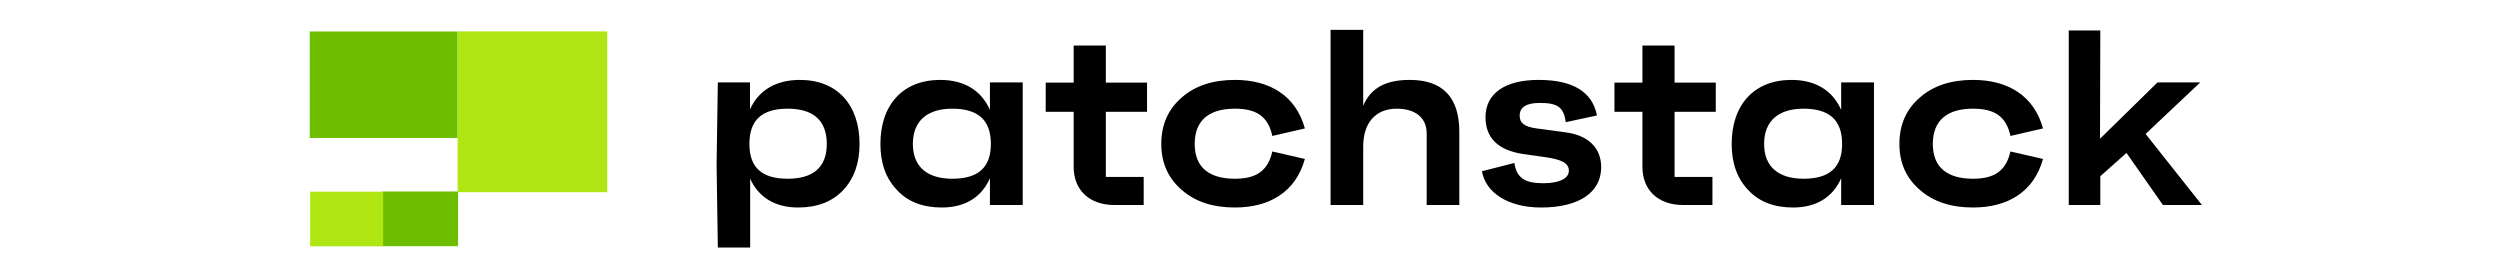 <?xml version="1.0" encoding="UTF-8"?> <svg xmlns="http://www.w3.org/2000/svg" viewBox="0 0 1000 108" width="1000" height="108" preserveAspectRatio="xMidYMid meet" style="width: 100%; height: 100%; transform: translate3d(0px, 0px, 0px); content-visibility: visible;"><defs><clipPath id="__lottie_element_2"><rect width="1000" height="108" x="0" y="0"></rect></clipPath></defs><g clip-path="url(#__lottie_element_2)"><g transform="matrix(0.34,0,0,0.345,183.23,55.013)" opacity="1" style="display: block;"><g opacity="1" transform="matrix(1,0,0,1,-44.5,94.25)"><path fill="rgb(110,190,0)" fill-opacity="1" d=" M44.5,-31.75 C44.5,-31.75 44.5,31.75 44.5,31.75 C44.5,31.75 -44.5,31.75 -44.5,31.75 C-44.5,31.75 -44.5,-31.75 -44.5,-31.75 C-44.5,-31.75 44.5,-31.75 44.5,-31.75z"></path><path stroke-linecap="butt" stroke-linejoin="miter" fill-opacity="0" stroke-miterlimit="4" stroke="rgb(0,0,239)" stroke-opacity="1" stroke-width="0" d=" M44.5,-31.75 C44.5,-31.75 44.5,31.75 44.5,31.75 C44.5,31.75 -44.5,31.75 -44.5,31.75 C-44.5,31.75 -44.5,-31.75 -44.5,-31.75 C-44.5,-31.75 44.5,-31.75 44.5,-31.75z"></path></g></g><g transform="matrix(0.328,0,0,0.344,153.26,55.18)" opacity="1" style="display: block;"><g opacity="1" transform="matrix(1,0,0,1,-44.5,94.25)"><path fill="rgb(175,230,20)" fill-opacity="1" d=" M44.5,-31.75 C44.5,-31.75 44.5,31.75 44.5,31.75 C44.5,31.75 -44.5,31.75 -44.5,31.75 C-44.5,31.75 -44.5,-31.75 -44.5,-31.75 C-44.5,-31.75 44.5,-31.75 44.5,-31.75z"></path><path stroke-linecap="butt" stroke-linejoin="miter" fill-opacity="0" stroke-miterlimit="4" stroke="rgb(0,0,239)" stroke-opacity="1" stroke-width="0" d=" M44.5,-31.75 C44.5,-31.75 44.5,31.75 44.5,31.75 C44.5,31.75 -44.5,31.75 -44.5,31.75 C-44.5,31.75 -44.5,-31.75 -44.5,-31.75 C-44.5,-31.75 44.5,-31.75 44.5,-31.75z"></path></g></g><g transform="matrix(0.34,0,0,0.335,182.714,56.104)" opacity="1" style="display: block;"><g opacity="1" transform="matrix(1,0,0,1,89,-34)"><path fill="rgb(175,230,20)" fill-opacity="1" d=" M88,-96 C88,-96 88,96 88,96 C88,96 -88,96 -88,96 C-88,96 -88,-96 -88,-96 C-88,-96 88,-96 88,-96z"></path><path stroke-linecap="butt" stroke-linejoin="miter" fill-opacity="0" stroke-miterlimit="4" stroke="rgb(0,0,239)" stroke-opacity="1" stroke-width="0" d=" M88,-96 C88,-96 88,96 88,96 C88,96 -88,96 -88,96 C-88,96 -88,-96 -88,-96 C-88,-96 88,-96 88,-96z"></path></g></g><g transform="matrix(0.332,0,0,0.333,182.993,55.537)" opacity="1" style="display: block;"><g opacity="1" transform="matrix(1,0,0,1,-89,-65)"><path fill="rgb(110,190,0)" fill-opacity="1" d=" M89,-64 C89,-64 89,64 89,64 C89,64 -89,64 -89,64 C-89,64 -89,-64 -89,-64 C-89,-64 89,-64 89,-64z"></path><path stroke-linecap="butt" stroke-linejoin="miter" fill-opacity="0" stroke-miterlimit="4" stroke="rgb(0,0,239)" stroke-opacity="1" stroke-width="0" d=" M89,-64 C89,-64 89,64 89,64 C89,64 -89,64 -89,64 C-89,64 -89,-64 -89,-64 C-89,-64 89,-64 89,-64z"></path></g></g><g transform="matrix(1,0,0,1,313,82)" opacity="1" style="display: block;"><g opacity="1" transform="matrix(1,0,0,1,0,0)"><path fill="rgb(0,0,0)" fill-opacity="1" d=" M2.061,-10.508 C-8.186,-10.508 -13.237,-14.911 -13.237,-24.418 C-13.237,-34.025 -8.186,-38.528 2.061,-38.528 C12.088,-38.528 17.716,-34.025 17.716,-24.418 C17.716,-14.911 12.088,-10.508 2.061,-10.508z M7.02,-50.037 C-2.346,-50.037 -9.472,-46.134 -12.998,-38.228 C-12.998,-38.228 -12.998,-49.036 -12.998,-49.036 C-12.998,-49.036 -25.867,-49.036 -25.867,-49.036 C-25.867,-49.036 -26.367,-16 -26.367,-16 C-26.367,-16 -25.867,17.012 -25.867,17.012 C-25.867,17.012 -12.936,17.012 -12.936,17.012 C-12.936,17.012 -12.936,-10.508 -12.936,-10.508 C-9.41,-2.802 -2.677,1.001 6.248,1.001 C13.851,1.001 19.912,-1.301 24.319,-6.004 C28.616,-10.607 30.82,-16.712 30.82,-24.418 C30.82,-40.029 21.895,-50.037 7.02,-50.037z"></path></g></g><g transform="matrix(1,0,0,1,382.5,82)" opacity="1" style="display: block;"><g opacity="1" transform="matrix(1,0,0,1,0,0)"><path fill="rgb(0,0,0)" fill-opacity="1" d=" M-1.575,-10.508 C-11.382,-10.508 -17.355,-15.111 -17.355,-24.418 C-17.355,-33.825 -11.382,-38.528 -1.575,-38.528 C8.672,-38.528 13.848,-34.025 13.848,-24.418 C13.848,-14.911 8.672,-10.508 -1.575,-10.508z M13.47,-38.028 C9.944,-46.034 2.943,-50.037 -6.423,-50.037 C-21.408,-50.037 -30.334,-40.029 -30.334,-24.418 C-30.334,-16.712 -28.129,-10.607 -23.722,-6.004 C-19.425,-1.301 -13.365,1.001 -5.762,1.001 C3.273,1.001 10.054,-2.902 13.47,-10.708 C13.47,-10.708 13.47,0 13.47,0 C13.47,0 26.588,0 26.588,0 C26.588,0 26.588,-49.036 26.588,-49.036 C26.588,-49.036 13.47,-49.036 13.47,-49.036 C13.47,-49.036 13.47,-38.028 13.47,-38.028z"></path></g></g><g transform="matrix(1,0,0,1,439,82)" opacity="1" style="display: block;"><g opacity="1" transform="matrix(1,0,0,1,0,0)"><path fill="rgb(0,0,0)" fill-opacity="1" d=" M19.814,-48.952 C19.814,-48.952 3.333,-48.952 3.333,-48.952 C3.333,-48.952 3.333,-63.781 3.333,-63.781 C3.333,-63.781 -9.535,-63.781 -9.535,-63.781 C-9.535,-63.781 -9.535,-48.952 -9.535,-48.952 C-9.535,-48.952 -20.719,-48.952 -20.719,-48.952 C-20.719,-48.952 -20.719,-37.282 -20.719,-37.282 C-20.719,-37.282 -9.535,-37.282 -9.535,-37.282 C-9.535,-37.282 -9.535,-15.243 -9.535,-15.243 C-9.535,-6.117 -3.411,0 6.75,0 C6.75,0 18.474,0 18.474,0 C18.474,0 18.474,-11.232 18.474,-11.232 C18.474,-11.232 3.333,-11.232 3.333,-11.232 C3.333,-11.232 3.333,-37.282 3.333,-37.282 C3.333,-37.282 19.814,-37.282 19.814,-37.282 C19.814,-37.282 19.814,-48.952 19.814,-48.952z"></path></g></g><g transform="matrix(1,0,0,1,493,82)" opacity="1" style="display: block;"><g opacity="1" transform="matrix(1,0,0,1,0,0)"><path fill="rgb(0,0,0)" fill-opacity="1" d=" M0.973,-10.508 C-9.19,-10.508 -15.121,-14.911 -15.121,-24.418 C-15.121,-34.025 -9.19,-38.528 0.973,-38.528 C9.195,-38.528 14.213,-35.726 15.926,-27.62 C15.926,-27.62 28.95,-30.622 28.95,-30.622 C25.41,-43.532 15.132,-50.037 0.973,-50.037 C-7.82,-50.037 -14.899,-47.735 -20.266,-43.032 C-25.747,-38.329 -28.488,-32.124 -28.488,-24.418 C-28.488,-16.812 -25.747,-10.707 -20.266,-6.004 C-14.899,-1.301 -7.82,1.001 0.973,1.001 C14.79,1.001 25.296,-5.204 28.95,-18.414 C28.95,-18.414 15.926,-21.416 15.926,-21.416 C14.099,-13.31 9.08,-10.508 0.973,-10.508z"></path></g></g><g transform="matrix(1,0,0,1,557,82)" opacity="1" style="display: block;"><g opacity="1" transform="matrix(1,0,0,1,0,0)"><path fill="rgb(0,0,0)" fill-opacity="1" d=" M6.937,-50.037 C-2.331,-50.037 -8.562,-47.125 -11.715,-39.69 C-11.715,-39.69 -11.715,-70.051 -11.715,-70.051 C-11.715,-70.051 -24.771,-70.051 -24.771,-70.051 C-24.771,-70.051 -24.771,0 -24.771,0 C-24.771,0 -11.715,0 -11.715,0 C-11.715,0 -11.715,-23.417 -11.715,-23.417 C-11.715,-33.324 -6.351,-38.528 1.689,-38.528 C8.724,-38.528 13.671,-35.226 13.671,-28.621 C13.671,-28.621 13.671,0 13.671,0 C13.671,0 26.727,0 26.727,0 C26.727,0 26.727,-29.322 26.727,-29.322 C26.727,-43.132 20.001,-50.037 6.937,-50.037z"></path></g></g><g transform="matrix(1,0,0,1,616.5,82)" opacity="1" style="display: block;"><g opacity="1" transform="matrix(1,0,0,1,0,0)"><path fill="rgb(0,0,0)" fill-opacity="1" d=" M-0.032,1.001 C15.042,1.001 23.975,-5.004 23.975,-15.111 C23.975,-23.017 18.615,-28.02 9.347,-29.121 C9.347,-29.121 -1.819,-30.622 -1.819,-30.622 C-6.844,-31.323 -8.63,-32.824 -8.63,-35.726 C-8.63,-39.128 -5.95,-40.83 -0.59,-40.83 C6.556,-40.83 9.012,-39.128 9.794,-33.124 C9.794,-33.124 22.3,-35.826 22.3,-35.826 C20.402,-45.333 12.586,-50.037 -1.037,-50.037 C-14.771,-50.037 -22.298,-44.433 -22.298,-35.126 C-22.298,-26.82 -17.228,-21.916 -7.402,-20.415 C-7.402,-20.415 1.755,-19.114 1.755,-19.114 C8.008,-18.213 11.044,-16.812 11.044,-13.71 C11.044,-10.408 6.779,-8.706 0.861,-8.706 C-6.397,-8.706 -9.859,-10.708 -10.752,-16.812 C-10.752,-16.812 -23.727,-13.51 -23.727,-13.51 C-22.275,-5.104 -13.543,1.001 -0.032,1.001z"></path></g></g><g transform="matrix(1,0,0,1,666.5,82)" opacity="1" style="display: block;"><g opacity="1" transform="matrix(1,0,0,1,0,0)"><path fill="rgb(0,0,0)" fill-opacity="1" d=" M19.814,-48.952 C19.814,-48.952 3.333,-48.952 3.333,-48.952 C3.333,-48.952 3.333,-63.781 3.333,-63.781 C3.333,-63.781 -9.535,-63.781 -9.535,-63.781 C-9.535,-63.781 -9.535,-48.952 -9.535,-48.952 C-9.535,-48.952 -20.719,-48.952 -20.719,-48.952 C-20.719,-48.952 -20.719,-37.282 -20.719,-37.282 C-20.719,-37.282 -9.535,-37.282 -9.535,-37.282 C-9.535,-37.282 -9.535,-15.243 -9.535,-15.243 C-9.535,-6.117 -3.411,0 6.75,0 C6.75,0 18.474,0 18.474,0 C18.474,0 18.474,-11.232 18.474,-11.232 C18.474,-11.232 3.333,-11.232 3.333,-11.232 C3.333,-11.232 3.333,-37.282 3.333,-37.282 C3.333,-37.282 19.814,-37.282 19.814,-37.282 C19.814,-37.282 19.814,-48.952 19.814,-48.952z"></path></g></g><g transform="matrix(1,0,0,1,723,82)" opacity="1" style="display: block;"><g opacity="1" transform="matrix(1,0,0,1,0,0)"><path fill="rgb(0,0,0)" fill-opacity="1" d=" M-1.575,-10.508 C-11.382,-10.508 -17.355,-15.111 -17.355,-24.418 C-17.355,-33.825 -11.382,-38.528 -1.575,-38.528 C8.672,-38.528 13.848,-34.025 13.848,-24.418 C13.848,-14.911 8.672,-10.508 -1.575,-10.508z M13.47,-38.028 C9.944,-46.034 2.943,-50.037 -6.423,-50.037 C-21.408,-50.037 -30.334,-40.029 -30.334,-24.418 C-30.334,-16.712 -28.129,-10.607 -23.722,-6.004 C-19.425,-1.301 -13.365,1.001 -5.762,1.001 C3.273,1.001 10.054,-2.902 13.47,-10.708 C13.47,-10.708 13.47,0 13.47,0 C13.47,0 26.588,0 26.588,0 C26.588,0 26.588,-49.036 26.588,-49.036 C26.588,-49.036 13.47,-49.036 13.47,-49.036 C13.47,-49.036 13.47,-38.028 13.47,-38.028z"></path></g></g><g transform="matrix(1,0,0,1,788.25,82)" opacity="1" style="display: block;"><g opacity="1" transform="matrix(1,0,0,1,0,0)"><path fill="rgb(0,0,0)" fill-opacity="1" d=" M0.973,-10.508 C-9.19,-10.508 -15.121,-14.911 -15.121,-24.418 C-15.121,-34.025 -9.19,-38.528 0.973,-38.528 C9.195,-38.528 14.213,-35.726 15.926,-27.62 C15.926,-27.62 28.95,-30.622 28.95,-30.622 C25.41,-43.532 15.132,-50.037 0.973,-50.037 C-7.82,-50.037 -14.899,-47.735 -20.266,-43.032 C-25.747,-38.329 -28.488,-32.124 -28.488,-24.418 C-28.488,-16.812 -25.747,-10.707 -20.266,-6.004 C-14.899,-1.301 -7.82,1.001 0.973,1.001 C14.79,1.001 25.296,-5.204 28.95,-18.414 C28.95,-18.414 15.926,-21.416 15.926,-21.416 C14.099,-13.31 9.08,-10.508 0.973,-10.508z"></path></g></g><g transform="matrix(1,0,0,1,850,82)" opacity="1" style="display: block;"><g opacity="1" transform="matrix(1,0,0,1,0,0)"><path fill="rgb(0,0,0)" fill-opacity="1" d=" M30.777,0 C30.777,0 8.238,-28.421 8.238,-28.421 C8.238,-28.421 30.091,-49.036 30.091,-49.036 C30.091,-49.036 12.998,-49.036 12.998,-49.036 C12.998,-49.036 -9.999,-26.504 -9.999,-26.504 C-9.999,-26.504 -9.875,-69.801 -9.875,-69.801 C-9.875,-69.801 -22.502,-69.801 -22.502,-69.801 C-22.502,-69.801 -22.502,0 -22.502,0 C-22.502,0 -9.875,0 -9.875,0 C-9.875,0 -9.875,-11.517 -9.875,-11.517 C-9.875,-11.517 0.592,-20.828 0.592,-20.828 C0.592,-20.828 15.17,0 15.17,0 C15.17,0 30.777,0 30.777,0z"></path></g></g></g></svg> 